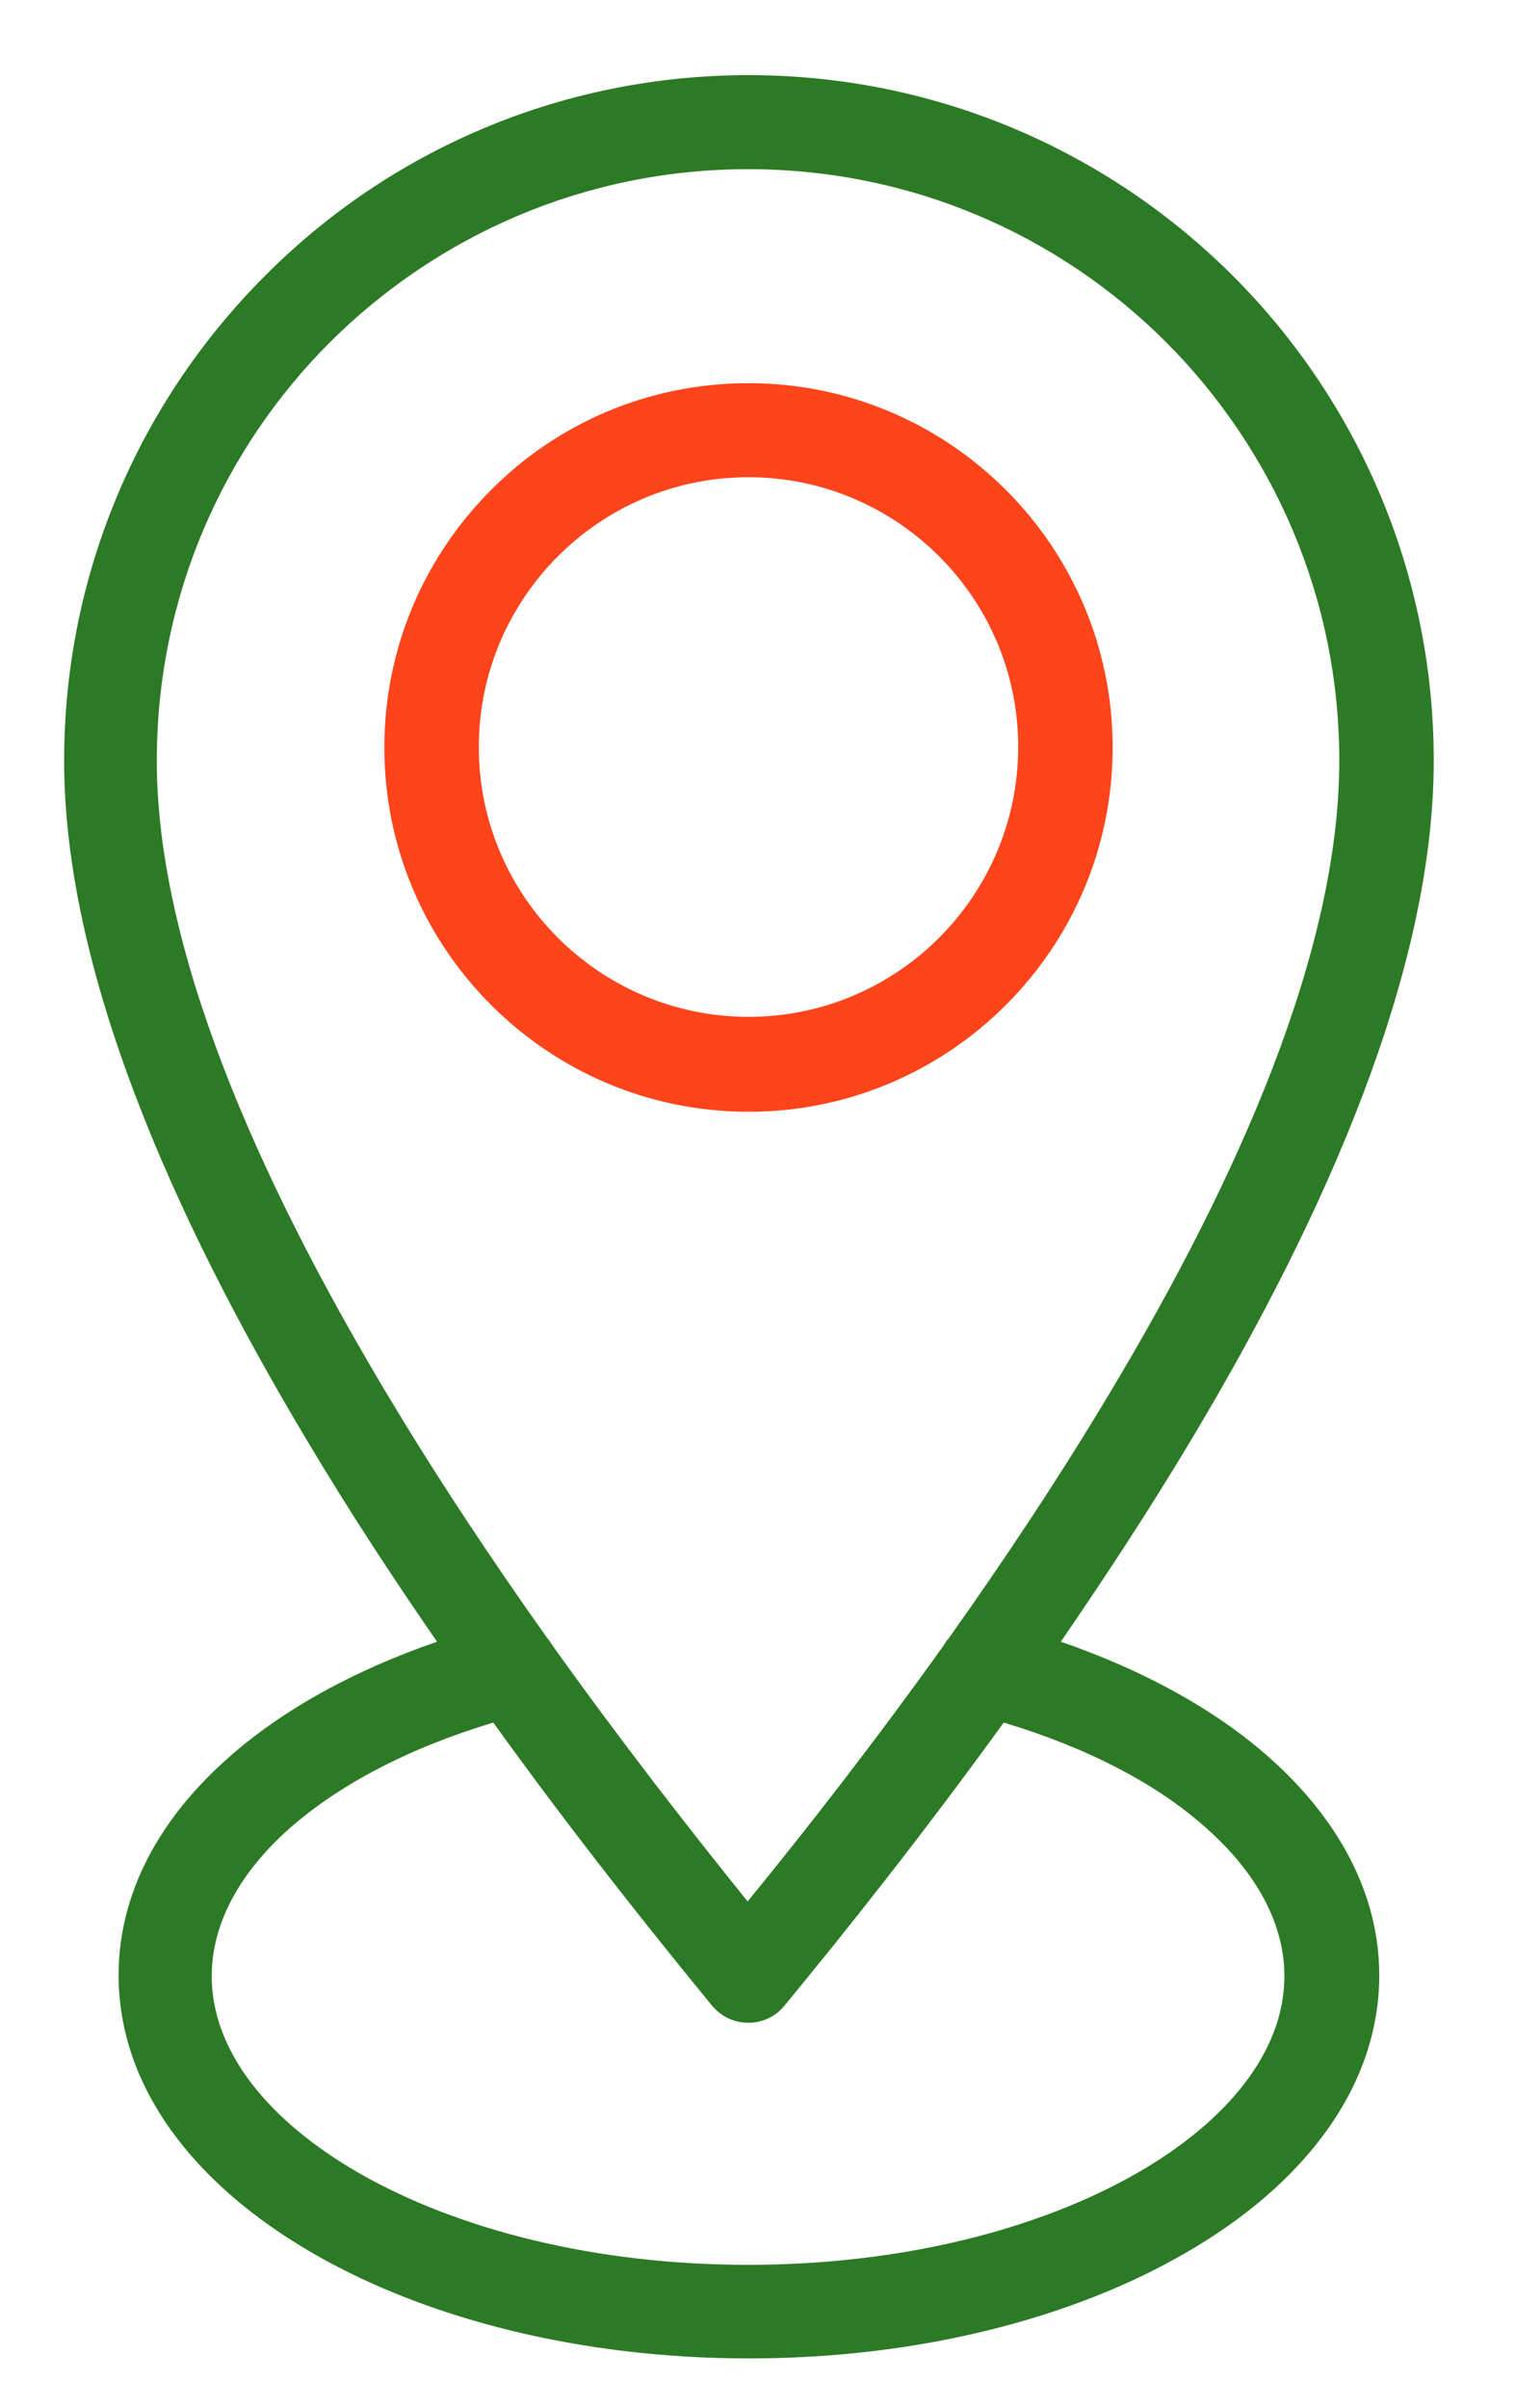 <?xml version="1.0" encoding="UTF-8"?> <!-- Generator: Adobe Illustrator 21.0.0, SVG Export Plug-In . SVG Version: 6.00 Build 0) --> <svg xmlns="http://www.w3.org/2000/svg" xmlns:xlink="http://www.w3.org/1999/xlink" id="Слой_1" x="0px" y="0px" viewBox="0 0 344.9 548" style="enable-background:new 0 0 344.9 548;" xml:space="preserve"> <style type="text/css"> .st0{fill:#2C7A25;} .st1{fill:#FD441B;} </style> <path class="st0" d="M170.4,17.1c43.1,0,82.1,17.5,110.3,45.7s45.7,67.3,45.7,110.3c0,47.5-24.4,103.1-55.3,154.7 c-9.4,15.7-19.5,31.1-29.6,45.8c18.9,6.5,35.2,15.5,47.4,26.3c15.8,14,25.1,31.1,25.1,49.6c0,25.2-16.9,47.6-44.3,63.3 c-25.6,14.8-60.7,23.9-99.2,23.9s-73.6-9.1-99.2-23.9C43.9,497,27,474.7,27,449.5c0-18.6,9.2-35.6,25.1-49.6 c12.2-10.8,28.5-19.8,47.4-26.3c-10.1-14.6-20.2-30-29.6-45.8C39,276.2,14.6,220.6,14.6,173.1C14.6,130,32.1,91,60.3,62.8 C88.3,34.6,127.3,17.1,170.4,17.1L170.4,17.1z M228.5,392c-18.1,25-35.7,47.2-49.9,64.4c-3.7,4.6-10.5,5.2-15,1.5 c-0.6-0.5-1.1-1-1.6-1.6c-14.1-17.2-31.7-39.3-49.7-64.3c-19,5.7-34.9,14-46.3,24c-11.2,9.9-17.8,21.5-17.8,33.7 c0,17,12.8,32.9,33.5,44.8c22.5,12.9,53.8,20.9,88.6,20.9s66.1-8,88.6-20.9c20.7-11.9,33.5-27.8,33.5-44.8 c0-12.1-6.5-23.7-17.8-33.7C263.5,406,247.5,397.7,228.5,392L228.5,392z M215,374.2c0.3-0.5,0.6-1,1-1.4 c12.5-17.6,25.1-36.5,36.7-55.9c29.2-48.7,52.2-100.6,52.2-143.8c0-37.2-15.1-70.8-39.4-95.2c-24.4-24.4-58-39.4-95.2-39.4 S99.5,53.6,75.1,77.9c-24.4,24.4-39.4,58-39.4,95.2c0,43.1,23.1,95.1,52.2,143.8c11.6,19.4,24.2,38.3,36.7,55.9 c0.4,0.4,0.7,0.9,1,1.4c15.7,22,31.3,42,44.6,58.5C183.7,416.2,199.3,396.2,215,374.2L215,374.2z"></path> <path class="st1" d="M170.4,87.2c22.9,0,43.6,9.3,58.6,24.3s24.3,35.7,24.3,58.6s-9.3,43.6-24.3,58.6S193.3,253,170.4,253 s-43.6-9.3-58.6-24.3S87.5,193,87.5,170.1s9.3-43.6,24.3-58.6C126.8,96.4,147.5,87.2,170.4,87.2z M213.8,126.6 c-11.1-11.1-26.5-18-43.4-18c-17,0-32.3,6.9-43.4,18s-18,26.5-18,43.4c0,17,6.9,32.3,18,43.4c11.1,11.1,26.5,18,43.4,18 c17,0,32.3-6.9,43.4-18c11.1-11.1,18-26.5,18-43.4C231.8,153,224.9,137.7,213.8,126.6z"></path> </svg> 